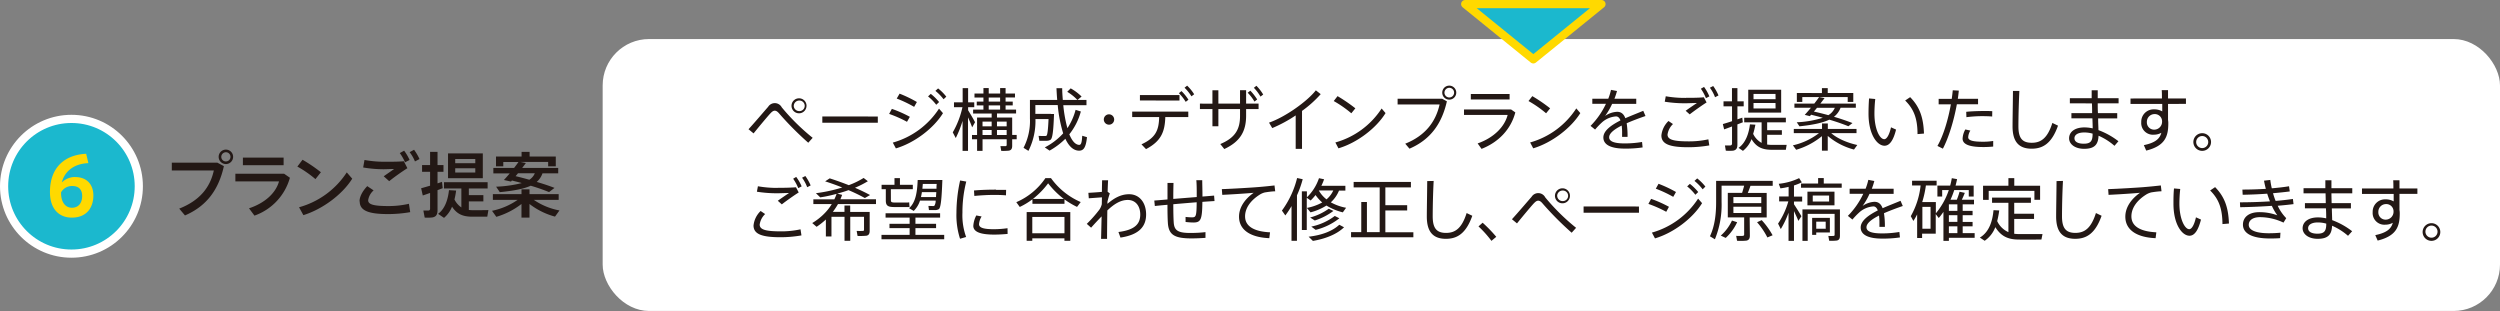 <svg xmlns="http://www.w3.org/2000/svg" viewBox="0 0 916.73 114.04"><rect x="0" y="0" width="916.73" height="114.04" fill="#808080" stroke="none"/><g data-name="レイヤー 2"><rect x="220.99" y="14.32" width="695.74" height="99.71" rx="17.01" fill="#fff"/><path d="M79.71 59.65l2.39 1.27c-1.9 8.5-6.19 14.59-14.27 18.08l-2.11-2.5c7.59-3 11.34-7.82 12.69-14H63v-2.85zm5.77-2.11a2.65 2.65 0 11-2.65-2.68 2.64 2.64 0 012.65 2.68zm-4.34 0a1.69 1.69 0 101.69-1.72 1.72 1.72 0 00-1.69 1.72zm23.04 6.16l2.13 1.48a20.6 20.6 0 01-13 13.89l-2-2.68c6-2 9.86-5.72 11-9.88h-16V63.7zm-.18-5.9v2.78H89.07V57.8zm13.67 5.36l-2 2.52a40.5 40.5 0 00-6.63-4.6l1.9-2.5a55.89 55.89 0 016.73 4.58zm9.49.05l2 2.31c-3.61 5.8-10.92 11.21-17.91 13.37L109.66 76a30.61 30.61 0 0017.5-12.79zm4.68 10.63c0-1.64 1-3.66 2.83-5.59l2.33 1.56a6 6 0 00-2 3.62c0 1.63 2.24 2.13 7.52 2.13a33.32 33.32 0 007.43-.83l.47 3.06a46.71 46.71 0 01-8.11.71c-6.92 0-10.4-1.15-10.4-4.63zm9.54-14.53c2.39 0 4.66 0 6.71-.18l1.3 2.54a80.43 80.43 0 00-6.68 4.76l-2-1.79c1.2-.86 2.89-2 3.82-2.68-1.17 0-2.68.1-3.9.1a44 44 0 01-7.46-.65l.49-2.75a40.21 40.21 0 007.73.65zm6.81-4.06a17.9 17.9 0 012 3.41l-1.67.85a17.46 17.46 0 00-1.92-3.38zm3.64-.34a19.23 19.23 0 012 3.41l-1.67.88a13.88 13.88 0 00-1.95-3.4zm8.61 14.82V77c0 1.59-.44 2.47-1.87 2.73a16 16 0 01-2.84.06l-.49-2.6h1.9c.34 0 .57-.26.57-.65v-5.79c-1 .36-2 .7-2.68.93l-.6-2.65c.83-.21 2-.57 3.28-.93V63h-2.94v-2.47h2.94v-4.84h2.73v4.84h2.18V63h-2.18v4.24c.57-.18 1.14-.39 1.64-.55l.26 2.32c-.57.2-1.22.46-1.9.72zm6.21 3.41a7.37 7.37 0 002.53 2.91v-6.94h-6.37V66.8h16v2.31h-6.89v2.44h5.33v2.29h-5.33V77l1.17.08c.83 0 5.05 0 6-.05l-.41 2.42h-6c-3.05-.08-5.18-1-6.92-3.66a10.36 10.36 0 01-2.94 4.1l-2.18-1.48c2.78-2 3.69-5.85 4-8.68l2.62.15a30.61 30.61 0 01-.61 3.26zm-2.36-7.8v-9.1h12.76v9.1zm10-7.05h-7.36v1.56h7.36zm0 3.41h-7.36v1.56h7.36zm30.87 15.47l-1.64 2.26a26.66 26.66 0 01-9.36-4.63v5h-2.94v-5a27.84 27.84 0 01-9.22 4.71l-1.58-2.21a25.39 25.39 0 009.38-4h-9.07v-2.11h10.5v-1.77h2.94v1.77h10.69v2.11h-9.1a24.68 24.68 0 009.4 3.87zm-1.82-8.27l-2 1.54a69.23 69.23 0 00-6.73-2.34c-2.47 1.14-6.09 1.84-11.34 2.36l-1.35-2a45.45 45.45 0 009.41-1.33c-1.17-.34-2.36-.62-3.61-.94l-.34.39-2.61-.58c.63-.65 1.36-1.5 2.14-2.41h-6v-2h7.6c.59-.78 1.17-1.53 1.61-2.19h-5.57V61h-2.67v-3.59h9.38v-1.72h2.94v1.72h9.6V61H201v-1.62h-10.17l2 .4c-.38.54-.85 1.14-1.35 1.79h13.21v2h-5.77a7.26 7.26 0 01-2.11 3.14c2.34.68 4.53 1.41 6.53 2.19zm-9.23-3a5 5 0 002-2.36h-6.17c-.28.36-.59.72-.88 1.06 1.75.4 3.44.87 5.05 1.31zm87.56-26.73a2.88 2.88 0 015 .2A78.42 78.42 0 00298 50.54l-1.62 1.8a115.12 115.12 0 01-10.6-10.65c-.63-.75-1.13-1.1-1.68-1.1s-1 .35-1.62 1c-1.2 1.3-4.22 4.93-6.15 7.33l-1.85-1.53c2.19-2.39 5.76-6.59 7.19-8.22zm14.07-.35a2.75 2.75 0 11-2.74-2.77 2.74 2.74 0 012.75 2.77zm-4.68 0a2 2 0 001.94 1.92 1.94 1.94 0 100-3.87 2 2 0 00-1.93 1.93zm30.83 3.9V45h-20.35v-2.3zm11.75.12l-1.05 1.83a43.73 43.73 0 00-6.55-2.9l1-1.85a44 44 0 016.6 2.92zm10.7-3l1.45 1.65c-3.43 5.57-10.45 10.9-17.27 12.92l-1.13-2.12a29.88 29.88 0 0016.95-12.47zm-8.13-2.42l-1 1.77a44 44 0 00-6.39-3.05l1.05-1.8a45.59 45.59 0 016.34 3.06zm5.1-3a18.72 18.72 0 013.05 3l-1.05 1a17.45 17.45 0 00-3-3.07zm2.68-2a17.26 17.26 0 013.01 3.03l-1 .95a17.52 17.52 0 00-3-3.08zm13.55 12.4l-1.05 1.87c-.35-1-.92-2.32-1.52-3.67v12.3h-2v-11a39.33 39.33 0 01-2.5 6.3l-1.1-2.08a32.31 32.31 0 003.55-9.22h-3.1v-1.8H353v-5.2h2v5.2h2.25v1.8H355v1.1c.92 1.52 2 3.3 2.54 4.4zm.75 4.67v-6.4h5.35v-1.47h-6.8v-1.43h3.78v-1.55h-2.45v-1.39h2.45v-1.5h-3.28V34.3h3.28v-2h1.94v2h4.18v-2h2v2h3.45v1.45h-3.45v1.5h2.62v1.39h-2.62v1.55h3.85v1.43h-7v1.47h5.57v6.4h1.65v1.58h-1.65v2.4c0 1-.3 1.6-1.22 1.77a19.71 19.71 0 01-2.8.08l-.3-1.73h1.85c.3 0 .45-.18.45-.48v-2.04h-8.85v4.25h-2v-4.25h-1.87v-1.58zm5.35-3.17v-1.73h-3.35v1.73zm0 3.17v-1.82h-3.35v1.82zm3.1-12.24v-1.5h-4.18v1.5zm0 2.94v-1.55h-4.18v1.55zm2.4 6.13v-1.73h-3.55v1.73zm0 3.17v-1.82h-3.55v1.82zm16.28-7.7h1.09c-.22 6-.52 9-1.32 9.48a2.76 2.76 0 01-1.4.35h-2.67l-.28-1.8c.73.05 1.88.08 2.43.05a.8.8 0 00.47-.12c.35-.28.58-2.18.75-6.08h-4.8a24.2 24.2 0 01-2.57 11.65l-1.8-1.12a21.41 21.41 0 002.35-10.75v-6.8h10c-.12-1.38-.2-2.8-.27-4.3h2.1c0 1.5.12 2.92.22 4.3h8.68v1.92h-8.5a49.42 49.42 0 001.51 8.43 22.23 22.23 0 003-6.72l1.93.6a23 23 0 01-4.23 8.37c1 2.43 2.2 3.8 3.6 3.88.68 0 1-.65 1.13-3.35l1.75.52c-.43 4.1-1.38 5.1-3.25 4.93s-3.48-1.73-4.68-4.35a26.44 26.44 0 01-5.79 4.35l-1.75-1.18a23.77 23.77 0 006.74-5.15 49.84 49.84 0 01-2-10.37h-8.2v3.22h5.73zm7.19-9.39a18.44 18.44 0 014 3l-1.52 1.27a17.07 17.07 0 00-3.75-3zm14.03 13.32a1.9 1.9 0 111.92-1.9 1.89 1.89 0 01-1.92 1.9zm13.6 8.95l-1.67-1.75c5.22-2.43 6.37-5.13 6.49-10h-9.89v-2h20.57v2h-8.43c-.15 5.35-1.52 8.85-7.07 11.75zm12.27-19.82v2H418v-2zm.73-1.45a17.29 17.29 0 012.55 3.17l-1 .78a16.72 16.72 0 00-2.5-3.18zm2.07-2a15.9 15.9 0 012.58 3.17l-1 .75a15.83 15.83 0 00-2.53-3.15zm9.28 6.6v-4.9h2.18V38h7.94v-4.93h2.23V38h4.57v2h-4.57v2.4c0 5.75-2.15 9.52-8 12.25l-1.47-1.83c5.62-2.35 7.24-5.57 7.24-10.3V40h-7.94v6.3h-2.18V40H440v-2zm13.9-4.75a19.63 19.63 0 012.51 3.22l-1 .78a16.36 16.36 0 00-2.49-3.25zm2.22-1.8a16.43 16.43 0 012.5 3.22l-1 .75a16.11 16.11 0 00-2.43-3.22zm16.73 23.12h-2.32V42.32a50.15 50.15 0 01-8.6 4.65l-1.18-2c5.85-2 14-7.77 17.17-11.85l1.78 1.4a41 41 0 01-6.85 6.15zM497 39.72l-1.48 1.82a40.83 40.83 0 00-6.45-4.49l1.4-1.8a58.67 58.67 0 016.53 4.47zm9.62.05l1.45 1.7c-3.43 5.57-10.45 10.9-17.27 12.92l-1.13-2.15a29.75 29.75 0 0016.97-12.47zm22.19-3.57l1.75.95c-1.8 8-5.87 14-13.72 17.37l-1.55-1.83c7.47-3 11.2-8.15 12.6-14.39h-15.4v-2.1zM534 34a2.57 2.57 0 11-2.58-2.6A2.57 2.57 0 01534 34zm-4.33 0a1.77 1.77 0 101.75-1.8 1.79 1.79 0 00-1.75 1.8zm24.44 6.14l1.55 1.08c-1.62 6.17-6.1 10.9-12.39 13.37l-1.43-2c5.95-2.07 9.92-6.15 11-10.45h-16v-2zm-.55-5.67v2h-14.22v-2zm14.86 5.25l-1.48 1.82a40.83 40.83 0 00-6.45-4.49l1.4-1.8a58.67 58.67 0 016.53 4.47zm9.62.05l1.45 1.7C576.06 47 569 52.37 562.22 54.39l-1.13-2.15A29.75 29.75 0 00578 39.77zm25.35 2.77c-2.13.73-4.63 1.65-6.9 2.65a31.11 31.11 0 01.32 5h-2v-1.15a19.58 19.58 0 00-.15-3c-2.62 1.32-4.6 2.8-4.6 4.3s1.8 2.25 5.67 2.25a38 38 0 006.4-.53l.2 2a41.68 41.68 0 01-6.57.43c-5 0-7.82-1.38-7.82-4.08 0-2.47 2.85-4.52 6.27-6.25-.37-1-.92-1.47-1.62-1.47a8.56 8.56 0 00-5.33 2.35 26.47 26.47 0 00-2.35 2.47l-1.67-1.35a29 29 0 005.65-8.1h-5V36.2h5.85a20.74 20.74 0 001-3.25l2.2.42a24.65 24.65 0 01-.94 2.83h8v1.89h-8.85a24.82 24.82 0 01-2.57 4.43A8.29 8.29 0 01593 41c1.43 0 2.4.75 3 2.35 2.27-1 4.67-1.92 6.57-2.72zm5.83 7.1a8.58 8.58 0 012.6-5.27l1.65 1.12a6.58 6.58 0 00-2 3.85c0 1.93 2.35 2.5 7.87 2.5a32.65 32.65 0 007.1-.75l.35 2.23a44.77 44.77 0 01-7.57.67c-6.65 0-10-1-10-4.32zm8.92-13.77c2.38 0 4.65 0 6.65-.2l1 1.9c-1.32.8-4.54 3.07-6.19 4.37l-1.48-1.32c1.28-.93 3.15-2.2 4.13-2.85-1.33 0-3.05.1-4.6.1a46.4 46.4 0 01-7.2-.57l.37-2a40.78 40.78 0 007.33.6zm6.72-4a16.83 16.83 0 011.95 3.47l-1.25.65a16.54 16.54 0 00-1.87-3.45zm3.35-.33a17.27 17.27 0 011.95 3.46l-1.27.65a14.17 14.17 0 00-1.89-3.48zm8.88 14.08V53c0 1.3-.35 2-1.55 2.25a17.5 17.5 0 01-2.7 0l-.32-1.92c.67 0 1.62.05 2 0s.6-.27.6-.7v-6.26c-1.1.42-2.12.8-2.9 1.07l-.47-1.95c.85-.25 2.1-.62 3.37-1.05V39H632v-1.83h3.1v-4.85h2v4.85h2.3V39h-2.3v4.77c.63-.23 1.25-.43 1.78-.63l.2 1.7c-.61.25-1.29.5-1.99.78zm5.78 3.47a7.35 7.35 0 003.1 3.3v-7.52h-6.38v-1.7h15.27v1.7H648v2.87h5.4v1.7H648V53a11.24 11.24 0 001.57.12h5.58l-.3 1.8h-5.58c-3.07-.07-5.27-1-7-3.9a10 10 0 01-3.15 4.3l-1.6-1.1c2.85-2 3.82-5.8 4.17-8.62l2 .12a31.15 31.15 0 01-.82 3.37zm-1.8-7.8V32.9h12.07v8.39zm10-6.84H643v1.92h8.09zm0 3.32H643v2h8.09zm29.99 15.4l-1.22 1.67a24.39 24.39 0 01-9.62-5v5.42h-2.13v-5.34a26.72 26.72 0 01-9.45 5l-1.2-1.63a24.28 24.28 0 009.56-4.47h-9.23v-1.55h10.35v-2h2.13v2h10.52v1.55h-9.27c2.29 2.05 6.11 3.6 9.56 4.35zm-1.77-8.05l-1.5 1.17c-2-.82-4.4-1.65-7-2.42-2.38 1.15-5.83 1.9-10.93 2.45l-1-1.48a37 37 0 009.55-1.65c-1.38-.4-2.8-.75-4.3-1.12a4.82 4.82 0 01-.45.52l-1.88-.47c.65-.7 1.45-1.63 2.28-2.62H658V38h7.28c.67-.87 1.3-1.7 1.77-2.4l2 .38-1.53 2h13v1.52h-5.6a7.43 7.43 0 01-2.42 3.32c2.44.72 4.71 1.5 6.79 2.3zm-11.2-11v-1.8h2.13v1.78h9.37v3.27h-2.05V35.6h-16.65v1.77h-2V34.1zm2.33 8.12a5.69 5.69 0 002.4-2.72h-6.53c-.37.47-.77.94-1.15 1.39 1.86.41 3.6.86 5.28 1.31zm17.22-5.94a52.86 52.86 0 00-.3 5.34c0 5.75 1.95 9.4 3.6 9.4 1 0 1.9-1.8 2.48-4.35l1.85.83c-.95 3.85-2.33 5.92-4.23 5.92-2.72 0-5.87-4.17-5.87-11.72 0-1.67.05-3.6.2-5.62zm12.8-.68c3.65 3.7 4.87 7.75 5.07 13.35l-2.37.2c0-5.5-1.23-9.08-4.53-12.32zm15.25.63c.15-1.08.28-2.13.38-3.15l2.22.12c-.1 1-.22 2-.37 3h7.42v2h-7.77c-1.08 5.92-3 12.29-5.13 16.29l-2-1c2.18-3.73 3.95-9.73 4.93-15.27h-4.48v-2zm6.83 11.62a5.21 5.21 0 00-.8 2.45c0 1.25 1.9 1.65 5.47 1.65a23.31 23.31 0 003.7-.28v2.05a34.87 34.87 0 01-3.68.18c-4.64 0-7.54-.83-7.54-3.08a7.52 7.52 0 011-3.37zm8-5.15c-.93-.08-2.13-.13-3.38-.13a47.2 47.2 0 00-6.07.38L721 41c1.83-.2 4.3-.28 6.4-.3 1.17 0 2.3 0 3.15.08zm9.97-9.37c-.27 5.4-.35 10.54-.35 13 0 4.4 1.5 6 4.9 6s5.8-1.73 7.55-7.28l2.07 1c-2.3 6.5-5.52 8.45-9.67 8.45-4.87 0-7-2.77-7-8.17 0-2.43.1-7.62.15-13zm26.68 8.14c0-1.19 0-2.42-.08-3.59H759V36h8v-2.9h2.22V36h7.65v1.9h-7.65c0 1.17 0 2.4.08 3.59h7.07v1.93h-7c0 1.65.1 3.17.12 4.3a27.3 27.3 0 017.32 4.07l-1.45 1.68a22.07 22.07 0 00-5.84-3.7c-.13 3.3-1.53 4.8-5.28 4.8-3.45 0-5.52-1.78-5.52-3.85 0-2.33 2.07-4 5.65-4a13.87 13.87 0 013 .35c0-1.05-.05-2.3-.1-3.67h-7.7v-1.91zm-2.93 7.08c-2.25 0-3.55.85-3.55 2.12s1.25 2 3.4 2c2.5 0 3.25-.93 3.25-3.55V49a11.34 11.34 0 00-3.1-.43zm28.53-12.47c0-1.1 0-2.15-.08-3.05H795v3.05h6.57v2H795V44a6 6 0 01.1 1.22c0 4.85-1.2 8.28-8.1 10l-.87-2c4.2-.88 5.82-2.3 6.42-4.53a5.64 5.64 0 01-2.77.7 4.27 4.27 0 01-4.6-4.6 4.53 4.53 0 014.7-4.69 5.69 5.69 0 013 .75v-2.73h-11.64v-2zm-2.85 5.74a2.82 2.82 0 00-2.68 2.9 2.65 2.65 0 002.8 2.8 2.9 2.9 0 002.78-2.87v-.28a2.67 2.67 0 00-2.9-2.55zm20.85 10.25a3.24 3.24 0 11-3.23-3.25 3.23 3.23 0 013.23 3.25zm-5.45 0a2.21 2.21 0 004.42 0 2.21 2.21 0 10-4.42 0zm-529 30.55a8.58 8.58 0 012.6-5.27l1.65 1.12a6.58 6.58 0 00-2 3.85c0 1.93 2.35 2.5 7.87 2.5a32.72 32.72 0 007.1-.75l.35 2.23a44.8 44.8 0 01-7.58.67c-6.64 0-10-1-10-4.32zm8.92-13.77c2.37 0 4.65-.05 6.65-.2l1 1.9c-1.32.8-4.55 3.07-6.2 4.37l-1.47-1.32c1.27-.93 3.15-2.2 4.12-2.85-1.32 0-3.05.1-4.6.1a46.37 46.37 0 01-7.19-.57l.37-2a40.74 40.74 0 007.32.6zm6.72-4a16.83 16.83 0 012 3.47l-1.25.65a16.54 16.54 0 00-1.87-3.45zm3.35-.33a17.27 17.27 0 011.95 3.46l-1.27.65a14.17 14.17 0 00-1.88-3.48zm22.6 13.18h1v6.9c0 1.07-.33 1.67-1.25 1.82a25.77 25.77 0 01-3.2.08l-.33-1.85a21.72 21.72 0 002.25 0c.35 0 .45-.15.45-.47v-4.71h-5.05v8.8h-2.1v-8.8h-4.79v7.23h-2.05v-6.23a26.58 26.58 0 01-3.4 2.68l-1.6-1.38a22.35 22.35 0 005-4.07 18.26 18.26 0 002.16-2.88h-6.75v-1.75h7.7a17.38 17.38 0 00.82-2c-2 .53-4 1-6 1.28l-1.58-1.53a55.54 55.54 0 009.65-2.09c-1.95-.78-4-1.53-6.27-2.25l1.67-1.1c2.5.8 4.85 1.65 7 2.5a29.36 29.36 0 005.45-2.65l1.55 1.2a35.86 35.86 0 01-4.72 2.4c2 .87 3.82 1.75 5.52 2.67l-1.9 1.1a65.23 65.23 0 00-6-2.9A42.32 42.32 0 01307 71l1.8.45c-.2.55-.4 1.1-.65 1.62h13.07v1.75h-13.93a25.59 25.59 0 01-1.9 2.88h4.27v-2.33h2.1v2.35h6.15zm15.65 8.4v-2.48h-7.39v-1.57h7.39v-2.28h-8.82v-1.6h20v1.6h-9.05v2.28h7.57v1.57h-7.57v2.48h10.55v1.62h-23v-1.62zm-6.87-12.7c0 .65.23.82 1.38.85h4.54a3.74 3.74 0 00.78-.08l.12 1.73a4.68 4.68 0 01-.85 0h-4.84c-2.4 0-3-.65-3-2.42v-4.13h-1.55v-1.6H328v-2.45h2v2.45h4.72v1.6h-8.05zm10.67.13a9.19 9.19 0 01-2.3 3.79l-1.72-1c2.5-2.15 3-6.12 3.17-10.34h9.05c-.25 6.69-.55 10.14-1.3 10.69a2.79 2.79 0 01-1.52.35h-2.1l-.2-1.53c.52 0 1.4.05 1.8.05a.69.69 0 00.42-.15 3.78 3.78 0 00.45-1.84zm5.88-1.28c0-.55.07-1.15.1-1.82h-5.28c-.1.62-.2 1.22-.35 1.82zm.17-3.07c0-.55 0-1.15.08-1.75h-5.1c-.05.57-.1 1.17-.15 1.75zm7.31 8.8a54.78 54.78 0 011.35-11.82l2.25.4a45.26 45.26 0 00-1.4 11.42 23.29 23.29 0 001.35 8.9l-2.23.65a28.2 28.2 0 01-1.32-9.5zm18.77 7.77c-1.58.15-3.35.25-4.83.25-4.45 0-7.75-.72-7.75-3.22A9.42 9.42 0 01358 79l1.95.38a6.35 6.35 0 00-.95 2.82c0 1.43 2 1.85 5.57 1.85a36.43 36.43 0 004.88-.37zm-4.23-16.14h3.68l-.05 2c-1.23-.11-2.78-.16-4.28-.16-2.45 0-5.17.16-7.32.38l-.13-2c2.33-.22 5.35-.32 8.08-.32zm25.08 5.09h-11.75v-1.65a25.77 25.77 0 01-4.65 2.82l-1.27-1.75a24.6 24.6 0 0010.67-8.82h2.05a26.17 26.17 0 0010.9 8.77l-1.35 1.78a29.41 29.41 0 01-4.6-2.75zm-11.8 12.67v.9h-2.07V77.77h16v10.52h-2.15v-.9zm11.8-1.85v-6h-11.8v6zm-.25-12.6a31.32 31.32 0 01-5.75-5.72 30.39 30.39 0 01-5.57 5.72zm13.98-2.59c0-1.65.05-3.13.07-4.25h2.2c-.07 1.07-.13 2.55-.17 4.22l.79.6a30.82 30.82 0 00-.87 3.07v.75c2.33-2 4.83-3.52 7.95-3.52 3.8 0 6.23 3.1 6.23 7.42s-2.45 7.43-9.4 8.48l-.75-2.05c6.3-.78 8-3.18 8-6.4s-1.78-5.35-4.58-5.35c-2.6 0-5 1.47-7.49 3.85-.06 4.15-.1 8.2-.1 10.42h-2.2c.07-1.92.12-5 .2-8.25-1.1 1.15-2.58 2.7-3.85 4.15l-1.58-1.4a47 47 0 004.6-5.2 5.91 5.91 0 00.9-2l.05-2.53-4.82.35-.15-2c1.17-.06 3.34-.19 4.97-.36zm24.05 2.79v-6.07h2.2c-.05 1.88-.08 3.9-.08 5.87l8.6-.69v-.55c0-2 0-4.08-.15-5.63h2.17c0 1.55.08 3.63.08 5.63v.37c1.6-.12 3.07-.25 4.27-.35l.15 2c-1.27.08-2.8.17-4.45.3-.07 6.52-.57 7.57-3.32 7.57a25.19 25.19 0 01-2.85-.2v-1.85a17.21 17.21 0 002.45.15c1.3 0 1.6-.35 1.62-5.52-2.75.22-5.75.47-8.57.72 0 2.73.05 5.13.15 6.6.18 3.05 1.53 4 6.55 3.93a47.63 47.63 0 005.1-.3v2.1c-1.42.1-3.42.2-5.05.2-6.14 0-8.47-1.18-8.74-5.7-.1-1.48-.15-3.85-.15-6.63-1.7.15-3.28.3-4.63.45l-.2-2c1.32-.1 3-.24 4.85-.4zm33.17-4.54c1.92-.15 4.35-.4 6.07-.6l.25 2.15c-1.1 0-2.95.27-3.82.42a6.29 6.29 0 00-1.9.83c-3.15 2-5.33 4.77-5.33 7.94 0 3.48 3 5.55 9.15 5.85l-.27 2.15c-6.9-.3-11.1-3-11.1-7.9 0-3.35 2.1-6.44 5.37-8.74-2.77.25-8.22.6-11.52.75l-.15-2.1c3.4-.1 10.9-.55 13.25-.75zm14.3 19.69h-2V75.57a34.24 34.24 0 01-2.27 3.43l-1.25-1.78a34 34 0 005.57-11.94c1.88.4 2 .42 2.05.45a38.12 38.12 0 01-2.1 5.89zm3.65-18.12v2.17a17.44 17.44 0 004.42-7l1.88.4a22.08 22.08 0 01-1 2.38h8.8v1.77H491a11.74 11.74 0 01-3 4.3 18.25 18.25 0 005.6 2l-1.2 1.68a20.88 20.88 0 01-6-2.5 20.82 20.82 0 01-5.84 2.5l-1.33-1.63a18.94 18.94 0 005.62-2 14.79 14.79 0 01-2.45-2.72 20.21 20.21 0 01-1.79 2l-1.43-1v11.82h-1.8V70.17zm13.62 13.17c-2.7 2.63-7 4.25-11.42 5l-1.57-1.55c4.44-.5 8.57-1.88 11.24-4.38zm-3.9-6a23.13 23.13 0 01-6.84 3.52l-1.7-1.1a21.2 21.2 0 006.82-3.22zm2.18 2.7a22.84 22.84 0 01-8.7 4.25l-1.6-1.2a21.43 21.43 0 008.62-3.9zm-4.7-6.95a9.41 9.41 0 002.47-3.25h-5.32a11 11 0 002.85 3.28zm12.73 12.03V74.07h2.07v11.05h4.68v-16.4h-9.55v-2h21v2H508v6.52h8v1.93h-8v8h10.27V87h-22.85v-1.88zm26.55-18.77c-.28 5.4-.35 10.54-.35 13 0 4.4 1.5 6.05 4.9 6.05s5.79-1.73 7.54-7.28l2.08 1c-2.3 6.5-5.53 8.45-9.68 8.45-4.87 0-7-2.77-7-8.17 0-2.43.1-7.62.15-13zm17.95 15.32a50.46 50.46 0 015 5.17l-1.77 1.48a39.41 39.41 0 00-4.75-5.3zm17.95-9.5a2.88 2.88 0 015 .2 78.42 78.42 0 0011.32 11.17l-1.62 1.8a115.12 115.12 0 01-10.6-10.65c-.62-.75-1.12-1.1-1.67-1.1s-1 .35-1.63 1c-1.2 1.3-4.22 4.93-6.15 7.33l-1.85-1.53c2.2-2.39 5.77-6.59 7.2-8.22zm14.07-.35a2.75 2.75 0 11-2.75-2.77 2.74 2.74 0 012.75 2.77zm-4.68 0a2 2 0 001.93 1.92 1.94 1.94 0 100-3.87A2 2 0 00571 71.8zm29.99 3.9V78h-20.31v-2.3zm11 .12l-1 1.83a43.73 43.73 0 00-6.55-2.9l1-1.85a44 44 0 016.55 2.92zm10.7-3l1.45 1.65c-3.43 5.57-10.45 10.9-17.27 12.92l-1.13-2.12a29.85 29.85 0 0016.94-12.47zm-8.13-2.42l-1 1.77a44.62 44.62 0 00-6.4-3l1-1.8a45.59 45.59 0 016.39 3.01zm5.1-3a18.72 18.72 0 013.05 3l-1.05 1a17.45 17.45 0 00-3-3.07zm2.68-2a17.26 17.26 0 013 3l-1 1a17.52 17.52 0 00-3-3.08zm19.32 20.95c0 1.1-.35 1.7-1.33 1.87a20 20 0 01-3.37.05l-.33-1.8c.83.05 2.05.05 2.43 0s.5-.2.5-.53v-6.24h-6v-9h5.25c.27-.9.55-1.83.75-2.63h-8.28v6a33.29 33.29 0 01-2.45 13.65l-1.82-1.1c1.77-3.72 2.27-8.07 2.27-12.52v-7.8h20.75v1.8h-8.15c-.27.8-.6 1.73-1 2.63h6.94v9h-6.24zM637 81.49a18.21 18.21 0 01-4.2 5.75l-1.8-.85a16.6 16.6 0 004.1-5.52zm-1.37-7h10.22v-2.22h-10.23zm0 3.62h10.22v-2.29h-10.23zM646 80.72a28.87 28.87 0 014 5.55l-1.92.8a26.82 26.82 0 00-3.78-5.58zm14.57-1.43L659.44 81c-.37-1-1-2.3-1.6-3.6v10.92h-2V78a32.56 32.56 0 01-2.84 6l-1-2a28.77 28.77 0 003.77-8.15h-3.37v-1.8h3.47v-3.53a28.35 28.35 0 01-3 .55l-.62-1.67a22.64 22.64 0 007.47-2.08l1 1.53a19.52 19.52 0 01-2.88 1.15v4.1h3v1.8h-3v1c1 1.52 2.1 3.29 2.73 4.39zm6.12-12v-2h2.07v2h6.58v1.55h-14.92V67.3zm7 9.49h1v9.65c0 1-.28 1.63-1.18 1.78a18 18 0 01-2.77.07l-.3-1.77a15 15 0 001.87 0c.33 0 .43-.17.43-.47v-7.62h-9.87v9.9h-1.93V76.79h12.77zm-1-6.49v5h-9.92v-5zm-6.69 9.6h5v5.35h-5v.88h-1.5v-6.23h1.5zm-1.28-6h6V71.7h-6zm4.75 10v-2.6H666v2.58zm28.27-8.35c-2.13.73-4.63 1.65-6.9 2.65a29.84 29.84 0 01.33 5h-2v-1.15a19.58 19.58 0 00-.15-3c-2.62 1.32-4.6 2.8-4.6 4.3s1.8 2.25 5.68 2.25a38 38 0 006.39-.53l.2 2a41.6 41.6 0 01-6.57.43c-5 0-7.82-1.38-7.82-4.08 0-2.47 2.85-4.52 6.27-6.25-.37-1-.92-1.47-1.62-1.47a8.56 8.56 0 00-5.33 2.35 26.47 26.47 0 00-2.35 2.47l-1.67-1.35a29 29 0 005.65-8.1h-5V69.2h5.85a20.74 20.74 0 001-3.25l2.2.42a24.65 24.65 0 01-.92 2.83h8v1.89h-8.85a24.82 24.82 0 01-2.53 4.43 8.29 8.29 0 014.34-1.52c1.43 0 2.4.75 3 2.35 2.27-1 4.67-1.92 6.57-2.72zm26.35 9.95v1.7h-9.45v1.13h-2V77.69a23.09 23.09 0 01-1.72 2.25l-1.1-1.42v7.17h-5v1.58H703v-8.65a24 24 0 01-1.38 2.4l-.95-1.75a28.92 28.92 0 003.6-11.27h-3.13v-1.73h9V68h-3.93a36.64 36.64 0 01-1.35 6.09h5v4.13a26.19 26.19 0 004.75-8.52h-2.43v2.37h-1.75v-4h4.68a25 25 0 00.6-2.73l1.94.35c-.17.8-.34 1.58-.57 2.38h6.65v4h-1.8V69.7h-5.33a30.85 30.85 0 01-1.37 3.54h2.32a24.4 24.4 0 001-2.94l1.93.42c-.28.73-.65 1.62-1.1 2.52h4.47v1.68h-4.15v2.4h3.63v1.6h-3.63v2.45h3.63V83h-3.63v2.5zm-16.17-1.62v-8h-3v8zm9.84-6.55v-2.4h-3.12v2.4zm0 4.05v-2.45h-3.12v2.45zm0 4.12V83h-3.12v2.5zm18.71-.37V74.37h-6v-1.9h14.25v1.9h-6.12v4h7.27v1.9h-7.27v5.45a17.3 17.3 0 002 .12h8.37l-.4 2c-1.23 0-7 .05-8.3 0-3.9 0-6.5-1.17-8.6-4.55a10.62 10.62 0 01-3.9 5L726 87.12c3.68-2.2 4.68-6.55 5-10.05l2.1.1a32.63 32.63 0 01-.75 3.9 8.14 8.14 0 004.12 4.05zm0-17v-2.8h2.15v2.78h9.47v5.17H746V70h-16.76v3.3h-2.07v-5.2zm20-1.77c-.28 5.4-.35 10.54-.35 13 0 4.4 1.5 6.05 4.9 6.05s5.79-1.73 7.54-7.28l2.08 1c-2.3 6.5-5.52 8.45-9.67 8.45-4.88 0-7-2.77-7-8.17 0-2.43.1-7.62.15-13zm29.82 2.25c1.92-.15 4.35-.4 6.07-.6l.25 2.15c-1.1 0-3 .27-3.82.42a6.29 6.29 0 00-1.9.83c-3.15 2-5.32 4.77-5.32 7.94 0 3.48 3 5.55 9.14 5.85l-.27 2.15c-6.9-.3-11.1-3-11.1-7.9 0-3.35 2.1-6.44 5.38-8.74-2.78.25-8.23.6-11.53.75l-.15-2.1c3.4-.1 10.9-.55 13.25-.75zm13.18.7a52.86 52.86 0 00-.3 5.34c0 5.75 2 9.4 3.6 9.4 1 0 1.9-1.8 2.47-4.35l1.85.83c-1 3.85-2.32 5.92-4.22 5.92-2.73 0-5.88-4.17-5.88-11.72 0-1.67 0-3.6.2-5.62zm12.79-.68c3.65 3.7 4.88 7.75 5.08 13.35l-2.38.2c-.05-5.5-1.22-9.08-4.52-12.32zm9.11 5.57c3.4 0 7.32-.12 11-.35-.35-.9-.7-1.84-1-2.82-3 .23-6.17.35-9 .4l-.1-1.9c2.73 0 5.73-.1 8.6-.27-.27-1-.5-2-.67-3l2.3-.27a26.08 26.08 0 00.55 3.07c2.35-.2 4.54-.45 6.32-.75l.27 1.9c-1.75.23-3.87.45-6.14.65a26 26 0 00.95 2.82c2.39-.2 4.59-.45 6.34-.72l.23 1.9c-1.6.2-3.62.42-5.8.6a16.11 16.11 0 003.12 4.55l-1 1.63a20.27 20.27 0 00-8.59-2c-2.78 0-4.15 1.22-4.15 2.82 0 1.95 2.62 3.08 7.37 3.08 1.18 0 2.75-.05 4.25-.2l-.12 2c-1.25.1-2.65.12-3.7.12-6.63 0-9.93-1.9-9.93-5.07 0-2.75 2.18-4.58 6-4.58a18.71 18.71 0 016.6 1.15 19.2 19.2 0 01-2-3.47c-3.87.27-8.1.45-11.62.5zm31.47.3c0-1.19-.05-2.42-.07-3.59h-8.08V69h8v-2.9h2.23V69h7.64v1.9h-7.64c0 1.17.05 2.4.07 3.59h7.07v1.93h-7c.05 1.65.1 3.17.13 4.3a27.45 27.45 0 017.32 4.07L861 86.47a22.29 22.29 0 00-5.85-3.7c-.12 3.3-1.52 4.8-5.27 4.8-3.45 0-5.53-1.78-5.53-3.85 0-2.33 2.08-4 5.65-4a13.87 13.87 0 013 .35c0-1 0-2.3-.1-3.67h-7.7v-1.91zm-2.92 7.08c-2.25 0-3.55.85-3.55 2.12s1.25 2 3.4 2c2.5 0 3.25-.93 3.25-3.55V82a11.34 11.34 0 00-3.1-.43zm27.72-12.47c0-1.1 0-2.15-.07-3h2.3v3h6.57v2h-6.57V77a6.77 6.77 0 01.1 1.22c0 4.85-1.2 8.28-8.1 10l-.88-2c4.2-.88 5.83-2.3 6.43-4.53a5.65 5.65 0 01-2.78.7 4.28 4.28 0 01-4.6-4.6 4.53 4.53 0 014.7-4.69 5.69 5.69 0 013 .75v-2.73h-11.62v-2zm-2.85 5.74a2.81 2.81 0 00-2.67 2.9 2.65 2.65 0 002.8 2.8 2.89 2.89 0 002.77-2.87v-.28a2.66 2.66 0 00-2.9-2.55zm20.05 10.25a3.24 3.24 0 11-3.22-3.25 3.23 3.23 0 013.22 3.25zm-5.45 0a2.22 2.22 0 004.43 0 2.22 2.22 0 10-4.43 0z" fill="#231815"/><circle cx="26.2" cy="68.3" r="24.7" stroke="#fff" stroke-miterlimit="10" fill="#1bb8ce" stroke-width="3"/><path d="M27.45 64.92c4.75 0 6.79 3.08 6.79 6.78 0 4-2.1 8.1-7.92 8.1-4.34 0-8-2.8-8-9.41 0-8.62 5-13.59 13.28-14l.81 3.43c-5.5.21-8.76 3.18-9.75 7.08a7 7 0 014.8-2zm-1.07 11.26c2.41 0 3.75-1.77 3.75-4.3 0-2.3-1.19-3.67-3.61-3.67a4.57 4.57 0 00-4.13 2.33c-.06 3.32 1.4 5.64 3.99 5.64z" fill="#ffd900"/><path stroke="#ffd900" stroke-linecap="round" stroke-linejoin="round" fill="#1bb8ce" stroke-width="3" d="M562.26 21.77L587.25 1.5h-49.98l24.99 20.27z"/></g></svg>